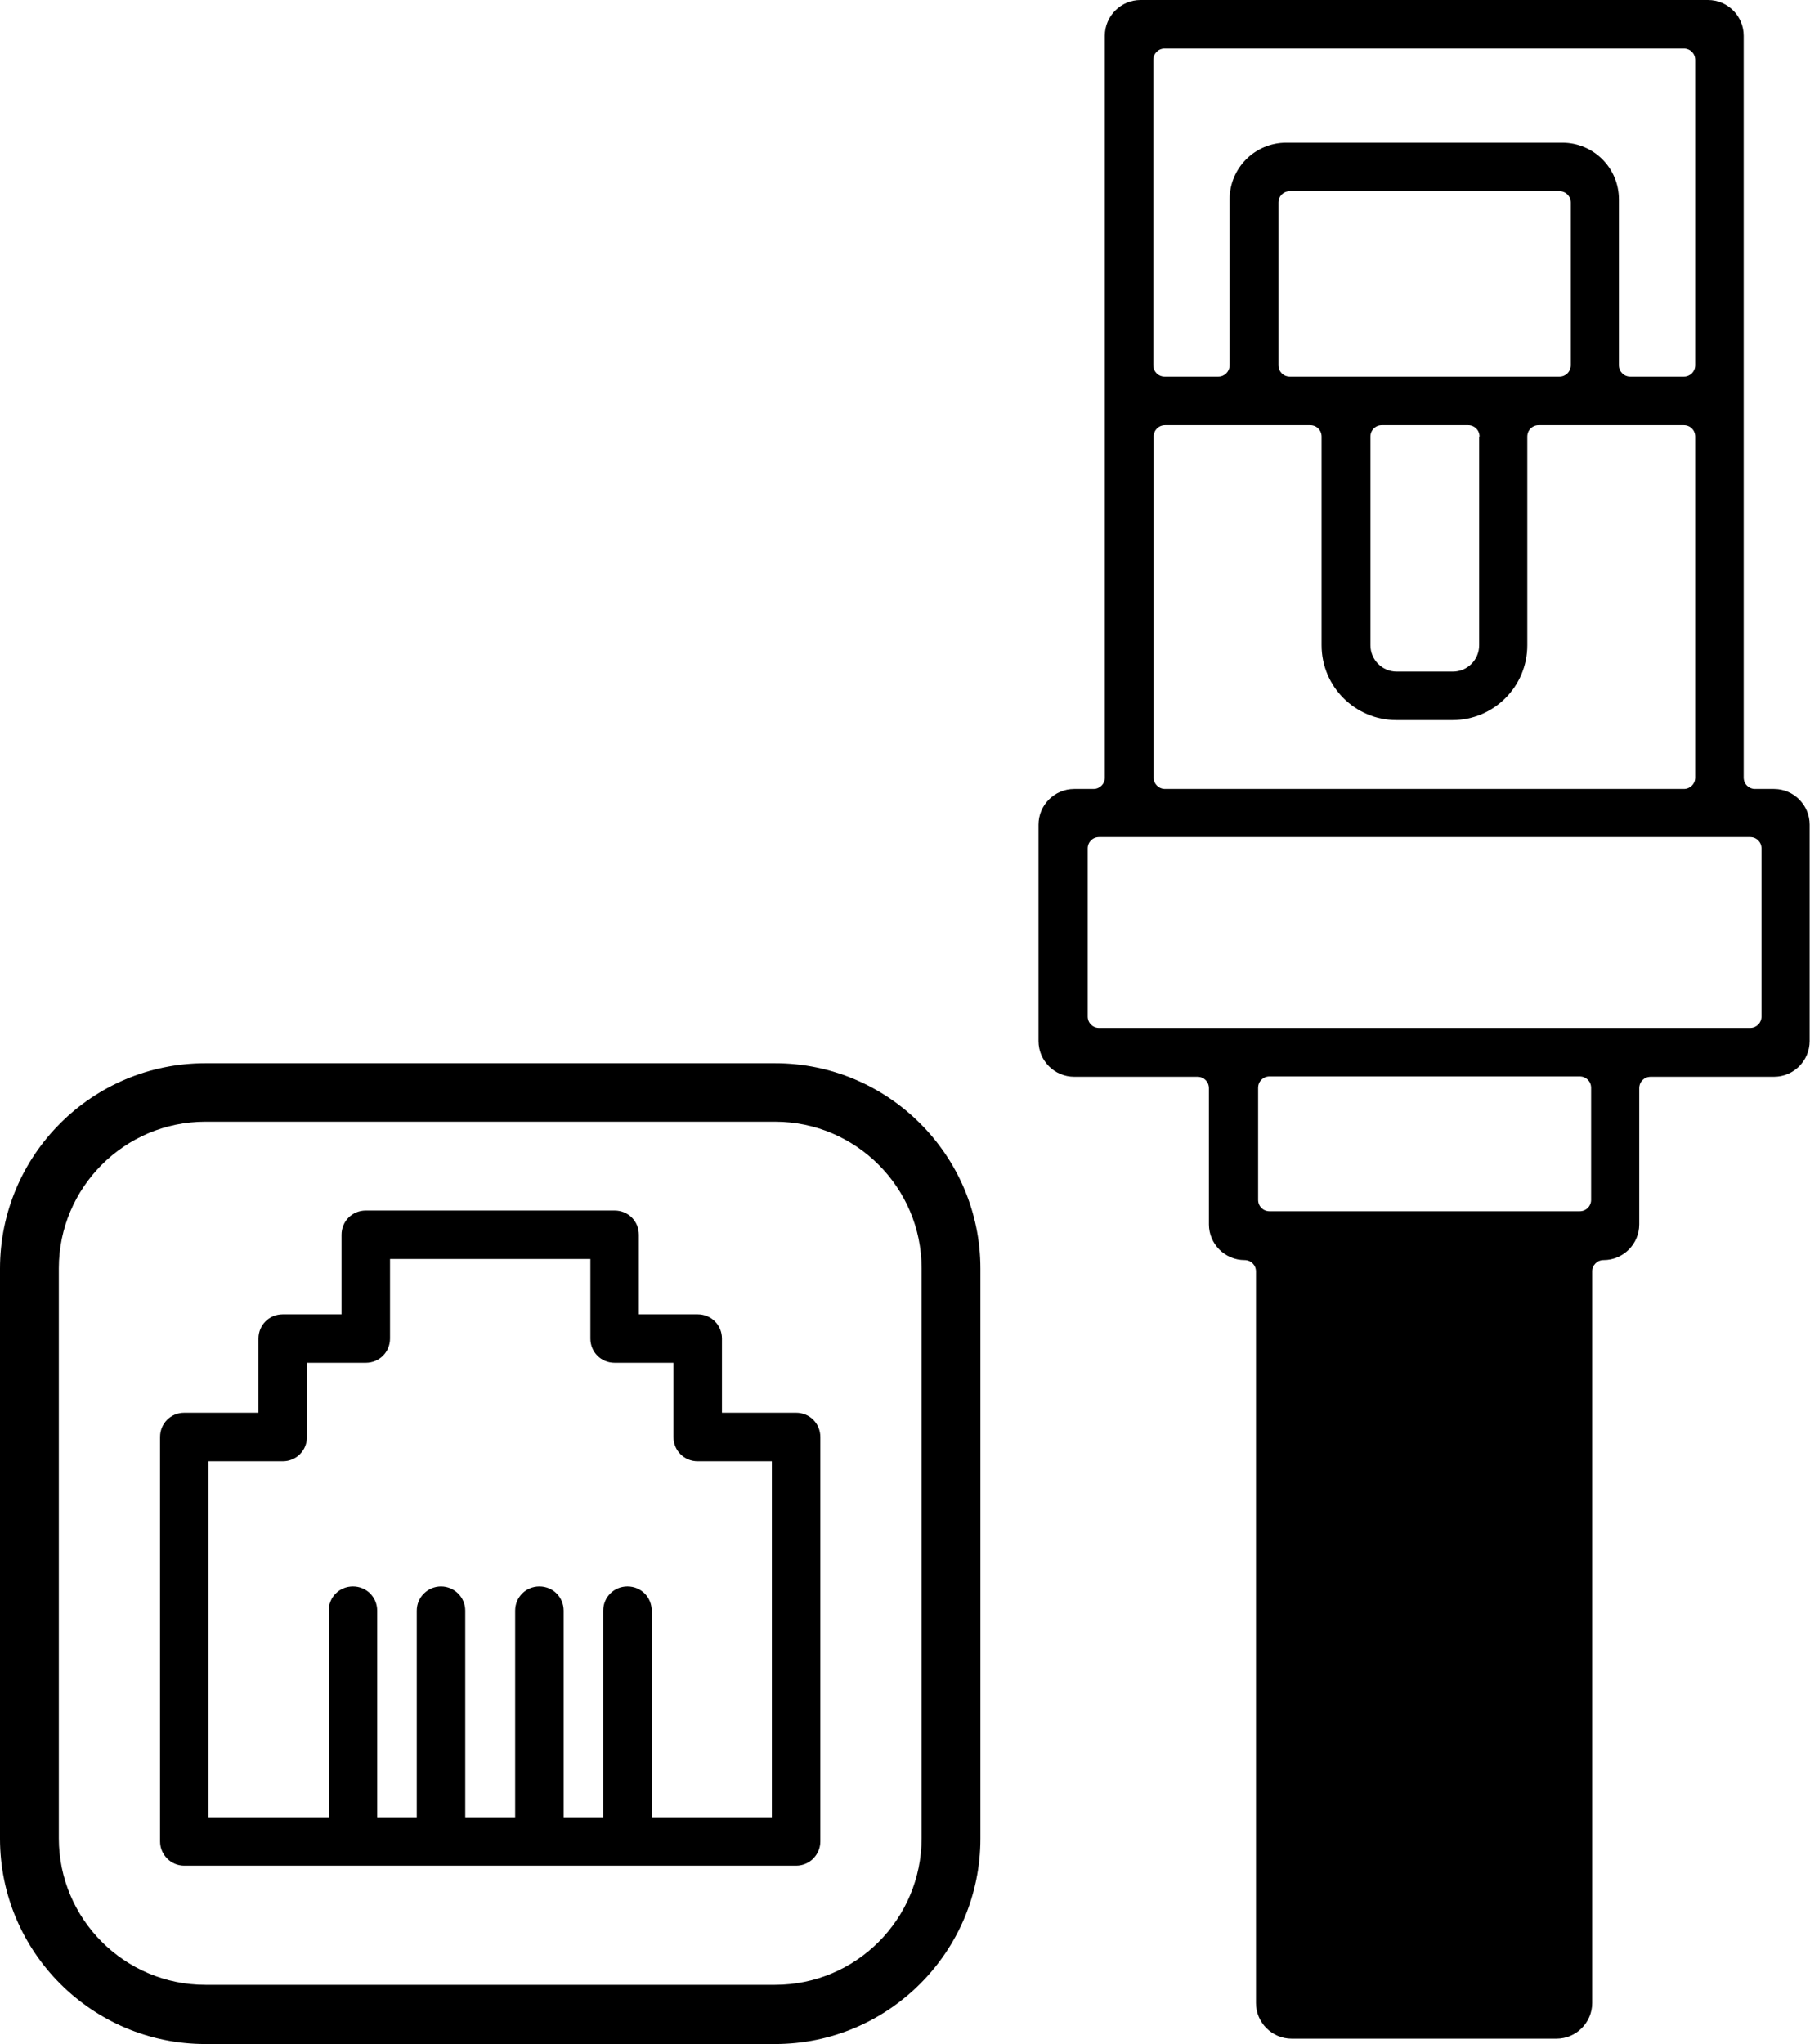 <?xml version="1.0" encoding="UTF-8"?>
<svg id="b" data-name="Layer 2" xmlns="http://www.w3.org/2000/svg" viewBox="0 0 50.77 57.31">
  <g id="c" data-name="Layer 1">
    <g>
      <path d="M49.77,22.12h-.54c-.18,0-.32-.14-.32-.32V1c0-.55-.45-1-1-1h-15.92c-.55,0-1,.45-1,1v20.8c0,.18-.14.32-.32.32h-.54c-.55,0-1,.45-1,1v6.07c0,.55.45,1,1,1h3.46c.18,0,.32.14.32.32v3.82c0,.55.45,1,1,1h0c.18,0,.32.14.32.32v20.51c0,.55.45,1,1,1h7.43c.55,0,1-.45,1-1v-20.51c0-.18.14-.32.32-.32h0c.55,0,1-.45,1-1v-3.82c0-.18.14-.32.32-.32h3.46c.55,0,1-.45,1-1v-6.07c0-.55-.45-1-1-1ZM32.68,1.36h14.55c.18,0,.32.14.32.32v8.56c0,.18-.14.32-.32.32h-1.5c-.18,0-.32-.14-.32-.32v-4.65c0-.88-.71-1.59-1.59-1.59h-7.74c-.88,0-1.59.71-1.59,1.59v4.65c0,.18-.14.32-.32.32h-1.5c-.18,0-.32-.14-.32-.32V1.68c0-.18.14-.32.32-.32ZM35.86,10.24v-4.56c0-.18.14-.32.32-.32h7.56c.18,0,.32.14.32.32v4.56c0,.18-.14.32-.32.32h-7.56c-.18,0-.32-.14-.32-.32ZM41.49,12.24v5.85c0,.41-.33.74-.74.74h-1.57c-.41,0-.74-.33-.74-.74v-5.85c0-.18.14-.32.32-.32h2.42c.18,0,.32.14.32.32ZM32.68,11.92h4.07c.18,0,.32.14.32.32v5.85c0,1.16.94,2.1,2.1,2.1h1.57c1.16,0,2.1-.94,2.1-2.1v-5.85c0-.18.14-.32.32-.32h4.07c.18,0,.32.14.32.32v9.56c0,.18-.14.32-.32.32h-14.55c-.18,0-.32-.14-.32-.32v-9.56c0-.18.14-.32.32-.32ZM44.31,33.96h-8.7c-.18,0-.32-.14-.32-.32v-3.14c0-.18.14-.32.32-.32h8.7c.18,0,.32.14.32.32v3.14c0,.18-.14.32-.32.32ZM49.09,28.82h-18.26c-.18,0-.32-.14-.32-.32v-4.71c0-.18.14-.32.32-.32h18.26c.18,0,.32.14.32.32v4.71c0,.18-.14.32-.32.32Z" style="fill-rule: evenodd;"/>
      <g>
        <path d="M22.33,39.61h-2.08v-2.08c0-.38-.3-.68-.68-.68h-1.65v-2.23c0-.38-.3-.68-.68-.68h-6.98c-.38,0-.68.3-.68.68v2.23h-1.65c-.38,0-.68.3-.68.68v2.08h-2.08c-.38,0-.68.3-.68.68v11.34c0,.37.3.68.68.68h17.16c.38,0,.68-.31.68-.68v-11.34c0-.38-.3-.68-.68-.68ZM21.65,50.95h-3.37v-5.79c0-.38-.3-.68-.68-.68s-.68.3-.68.68v5.79h-1.11v-5.79c0-.38-.3-.68-.68-.68s-.68.3-.68.68v5.79h-1.4v-5.79c0-.38-.31-.68-.68-.68s-.68.3-.68.68v5.79h-1.11v-5.79c0-.38-.3-.68-.68-.68s-.68.3-.68.68v5.79h-3.37v-9.98h2.08c.38,0,.68-.3.68-.68v-2.08h1.65c.38,0,.68-.3.68-.68v-2.23h5.62v2.23c0,.38.3.68.68.68h1.65v2.08c0,.38.3.68.68.68h2.08v9.98Z" style="fill-rule: evenodd;"/>
        <path d="M21.74,57.31H5.76c-3.17,0-5.76-2.58-5.76-5.76v-15.98c0-3.18,2.58-5.76,5.76-5.76h15.98c3.17,0,5.76,2.58,5.76,5.76v15.98c0,3.17-2.58,5.76-5.76,5.76ZM5.76,31.45c-2.27,0-4.11,1.85-4.11,4.11v15.98c0,2.27,1.85,4.11,4.11,4.11h15.98c2.27,0,4.11-1.84,4.11-4.11v-15.98c0-2.27-1.85-4.11-4.11-4.11H5.76Z"/>
      </g>
    </g>
  </g>
</svg>